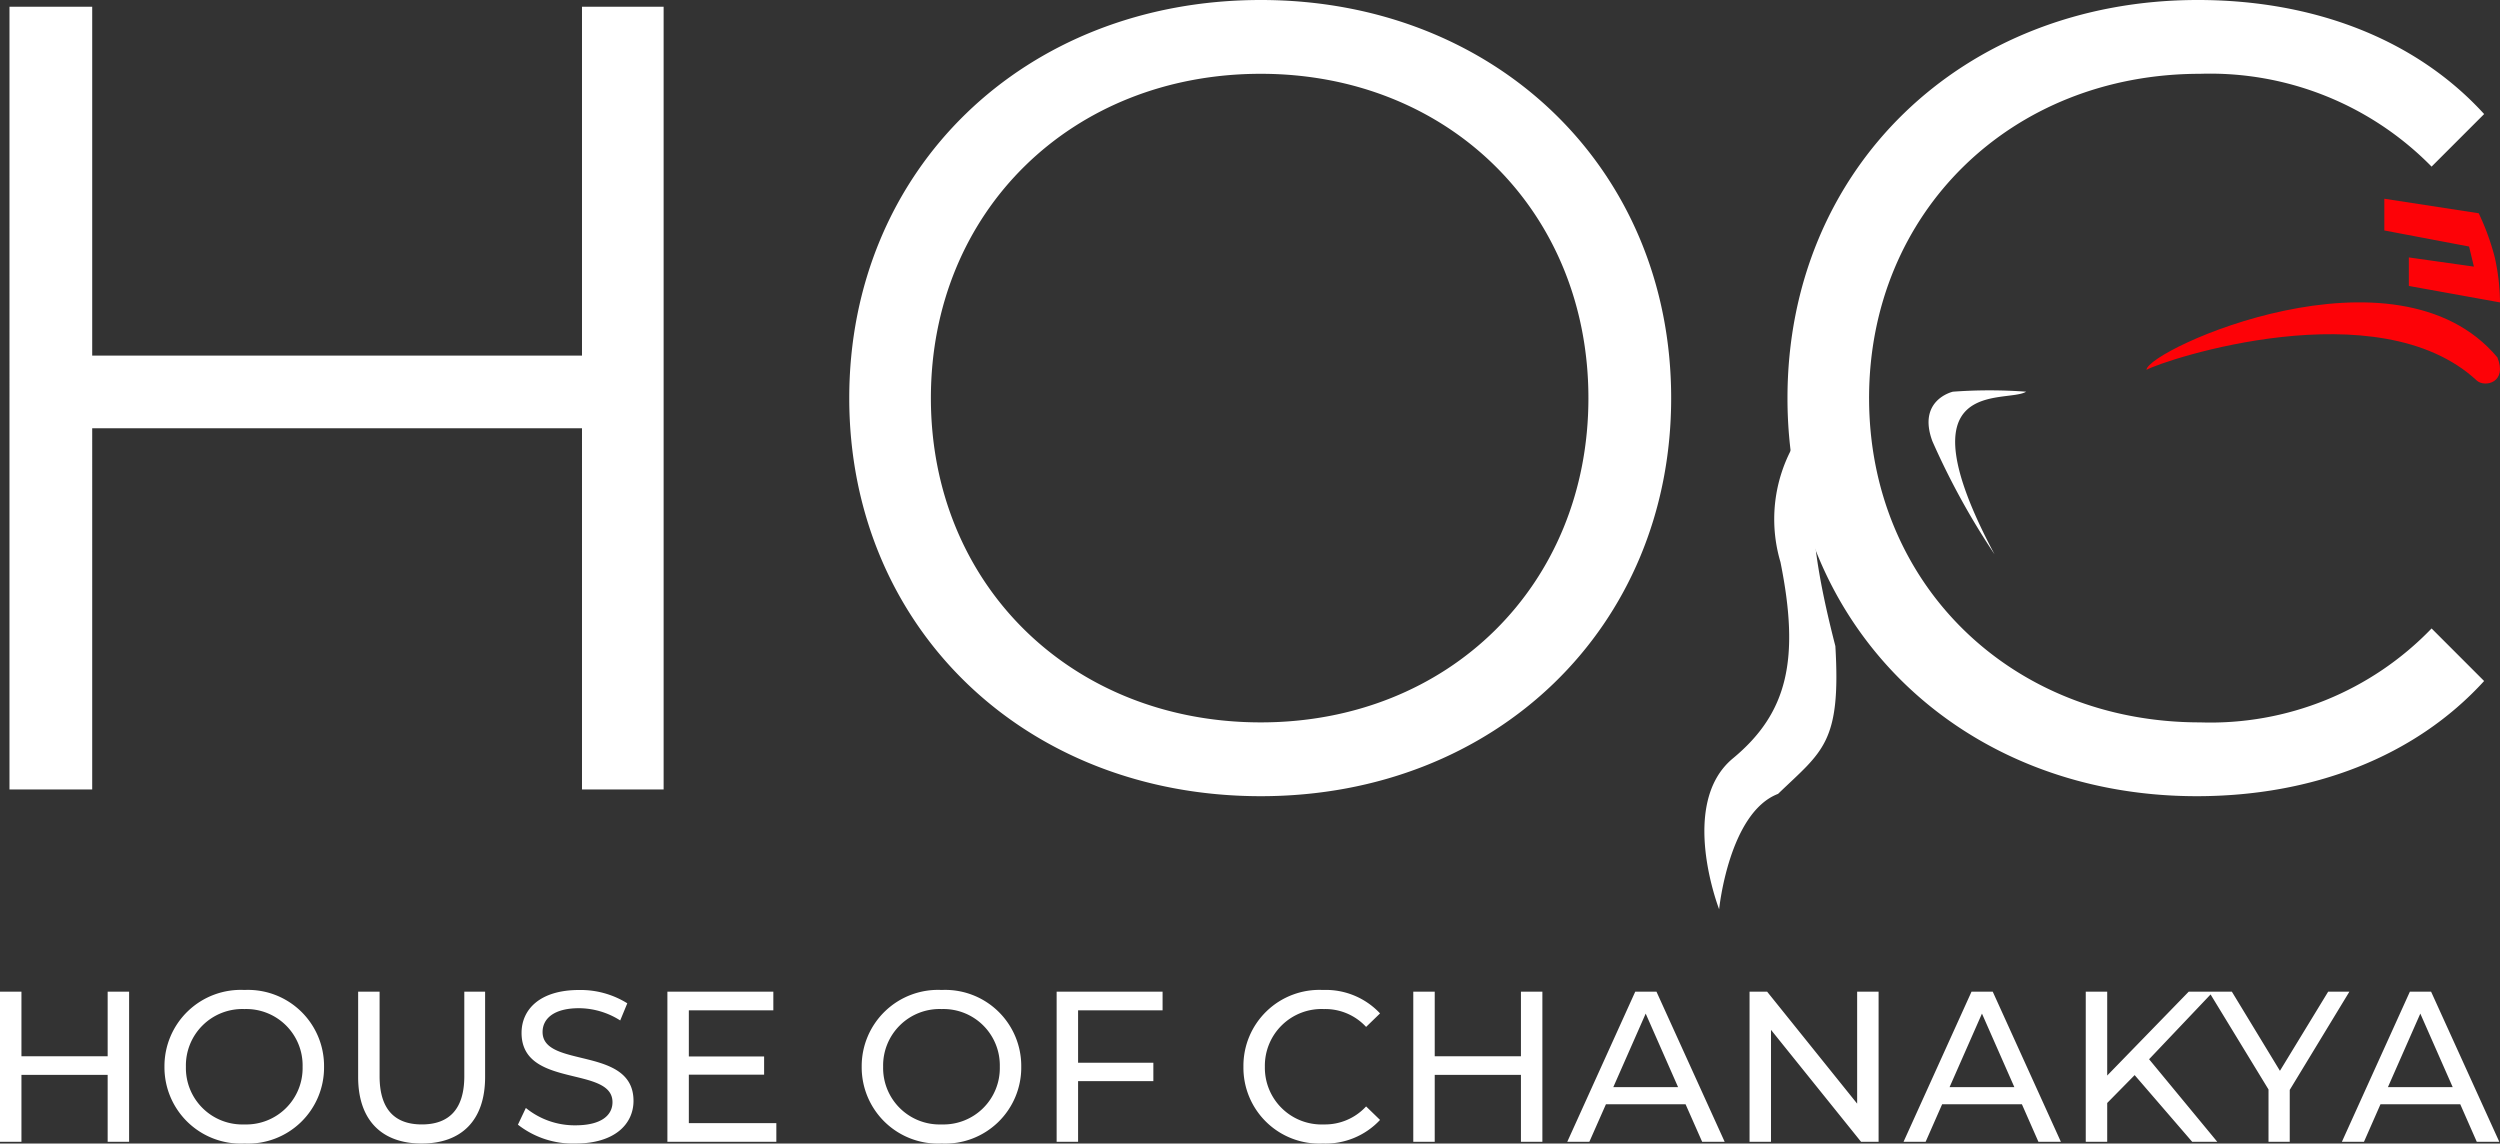 <svg xmlns="http://www.w3.org/2000/svg" width="163.202" height="74.65" viewBox="0 0 163.202 74.65"><rect x="0" y="0" width="163.202" height="74.65" fill="#333333" stroke="none"/><g transform="translate(-601.164 -33.462)"><g transform="translate(32 -56)"><path d="M-40.843-51.1v22.776H-72.817V-51.1h-5.4V0h5.4V-23.579h31.974V0h5.329V-51.1ZM3.468.438C18.8.438,30.259-10.585,30.259-25.55S18.8-51.538,3.468-51.538c-15.476,0-26.864,11.1-26.864,25.988S-12.008.438,3.468.438Zm0-4.818c-12.337,0-21.535-8.979-21.535-21.17s9.2-21.17,21.535-21.17c12.264,0,21.389,8.979,21.389,21.17S15.732-4.38,3.468-4.38ZM64.568.438c7.519,0,14.235-2.555,18.761-7.519L79.9-10.512A20.045,20.045,0,0,1,64.787-4.38c-12.337,0-21.608-9.052-21.608-21.17S52.45-46.72,64.787-46.72A20.252,20.252,0,0,1,79.9-40.661l3.431-3.431c-4.526-4.964-11.242-7.446-18.688-7.446-15.4,0-26.791,11.023-26.791,25.988S49.238.438,64.568.438Z" transform="translate(648 141)" fill="#fff"/><path d="M710.236,175.654a32.716,32.716,0,0,0-4.78,0s-2.349.527-1.337,3.24a48.65,48.65,0,0,0,4.051,7.372C701.891,174.48,708.939,176.465,710.236,175.654Z" transform="translate(-8.804 -60.622)" fill="#fff"/><path d="M762.606,150.953c.665,1.639-.795,1.972-1.326,1.529-6.434-6.01-20.407-1.374-21.581-.716C739.765,150.455,755.982,143.055,762.606,150.953Z" transform="translate(-30.411 -38.161)" fill="#fd0207"/><path d="M797.867,120.39v2.071l5.532,1.049.315,1.311-4.247-.6v1.862l5.952,1.075a14.14,14.14,0,0,0-.341-2.936,15.994,15.994,0,0,0-1.049-2.884Z" transform="translate(-73.052 -17.954)" fill="#fd0207"/><path d="M1.978,34.041s-.472-6.313,2.478-8.083c2.36-3.245,3.481-3.953,2.006-10.147C3.512,9.321,2.745,5.723,3.512,2.124V0A9.841,9.841,0,0,0,1.978,11.032c2.36,6.018,2.183,9.616-.826,13.156S1.978,34.041,1.978,34.041Z" transform="matrix(0.985, 0.174, -0.174, 0.985, 685.365, 114.943)" fill="#fff"/></g><path d="M-73.808-9.8v4.214h-5.628V-9.8h-1.4V0h1.4V-4.368h5.628V0h1.4V-9.8ZM-64.876.112A4.965,4.965,0,0,0-59.682-4.9a4.965,4.965,0,0,0-5.194-5.012A4.981,4.981,0,0,0-70.1-4.9,4.981,4.981,0,0,0-64.876.112Zm0-1.246A3.686,3.686,0,0,1-68.7-4.9a3.686,3.686,0,0,1,3.822-3.766A3.679,3.679,0,0,1-61.082-4.9,3.679,3.679,0,0,1-64.876-1.134ZM-53.312.112c2.59,0,4.144-1.5,4.144-4.34V-9.8h-1.358v5.516c0,2.17-1.008,3.15-2.772,3.15s-2.758-.98-2.758-3.15V-9.8h-1.4v5.572C-57.456-1.386-55.888.112-53.312.112Zm10.038,0c2.59,0,3.794-1.288,3.794-2.786,0-3.6-5.936-2.1-5.936-4.494,0-.854.714-1.554,2.38-1.554a5.061,5.061,0,0,1,2.688.8l.462-1.12a5.766,5.766,0,0,0-3.15-.868c-2.576,0-3.752,1.288-3.752,2.8,0,3.64,5.936,2.128,5.936,4.522,0,.854-.728,1.512-2.422,1.512a5.044,5.044,0,0,1-3.234-1.134l-.518,1.092A5.817,5.817,0,0,0-43.274.112Zm7.406-1.33V-4.382h4.914v-1.19h-4.914v-3.01h5.516V-9.8h-6.916V0h7.112V-1.218ZM-19.362.112A4.965,4.965,0,0,0-14.168-4.9a4.965,4.965,0,0,0-5.194-5.012A4.981,4.981,0,0,0-24.584-4.9,4.981,4.981,0,0,0-19.362.112Zm0-1.246A3.686,3.686,0,0,1-23.184-4.9a3.686,3.686,0,0,1,3.822-3.766A3.679,3.679,0,0,1-15.568-4.9,3.679,3.679,0,0,1-19.362-1.134Zm14.42-7.448V-9.8h-6.916V0h1.4V-3.962h4.914v-1.2h-4.914V-8.582ZM5.516.112a4.863,4.863,0,0,0,3.738-1.54l-.91-.882A3.644,3.644,0,0,1,5.586-1.134,3.7,3.7,0,0,1,1.736-4.9a3.7,3.7,0,0,1,3.85-3.766A3.631,3.631,0,0,1,8.344-7.5l.91-.882A4.843,4.843,0,0,0,5.53-9.912,4.957,4.957,0,0,0,.336-4.9,4.953,4.953,0,0,0,5.516.112ZM18.452-9.8v4.214H12.824V-9.8h-1.4V0h1.4V-4.368h5.628V0h1.4V-9.8ZM30.282,0h1.47L27.3-9.8H25.914L21.476,0h1.442L24-2.45H29.2Zm-5.8-3.57,2.114-4.8,2.114,4.8ZM40.4-9.8v7.308L34.524-9.8H33.376V0h1.4V-7.308L40.656,0H41.8V-9.8ZM52.234,0H53.7L49.252-9.8H47.866L43.428,0H44.87l1.078-2.45h5.208Zm-5.8-3.57,2.114-4.8,2.114,4.8ZM62.272,0H63.91L59.458-5.39,63.644-9.8h-1.6l-5.32,5.474V-9.8h-1.4V0h1.4V-2.534l1.792-1.82ZM72.534-9.8H71.148L68-4.634,64.862-9.8h-1.5l3.892,6.384V0h1.386V-3.388ZM80.85,0h1.47L77.868-9.8H76.482L72.044,0h1.442l1.078-2.45h5.208Zm-5.8-3.57,2.114-4.8,2.114,4.8Z" transform="translate(682 108)" fill="#fff"/></g></svg>